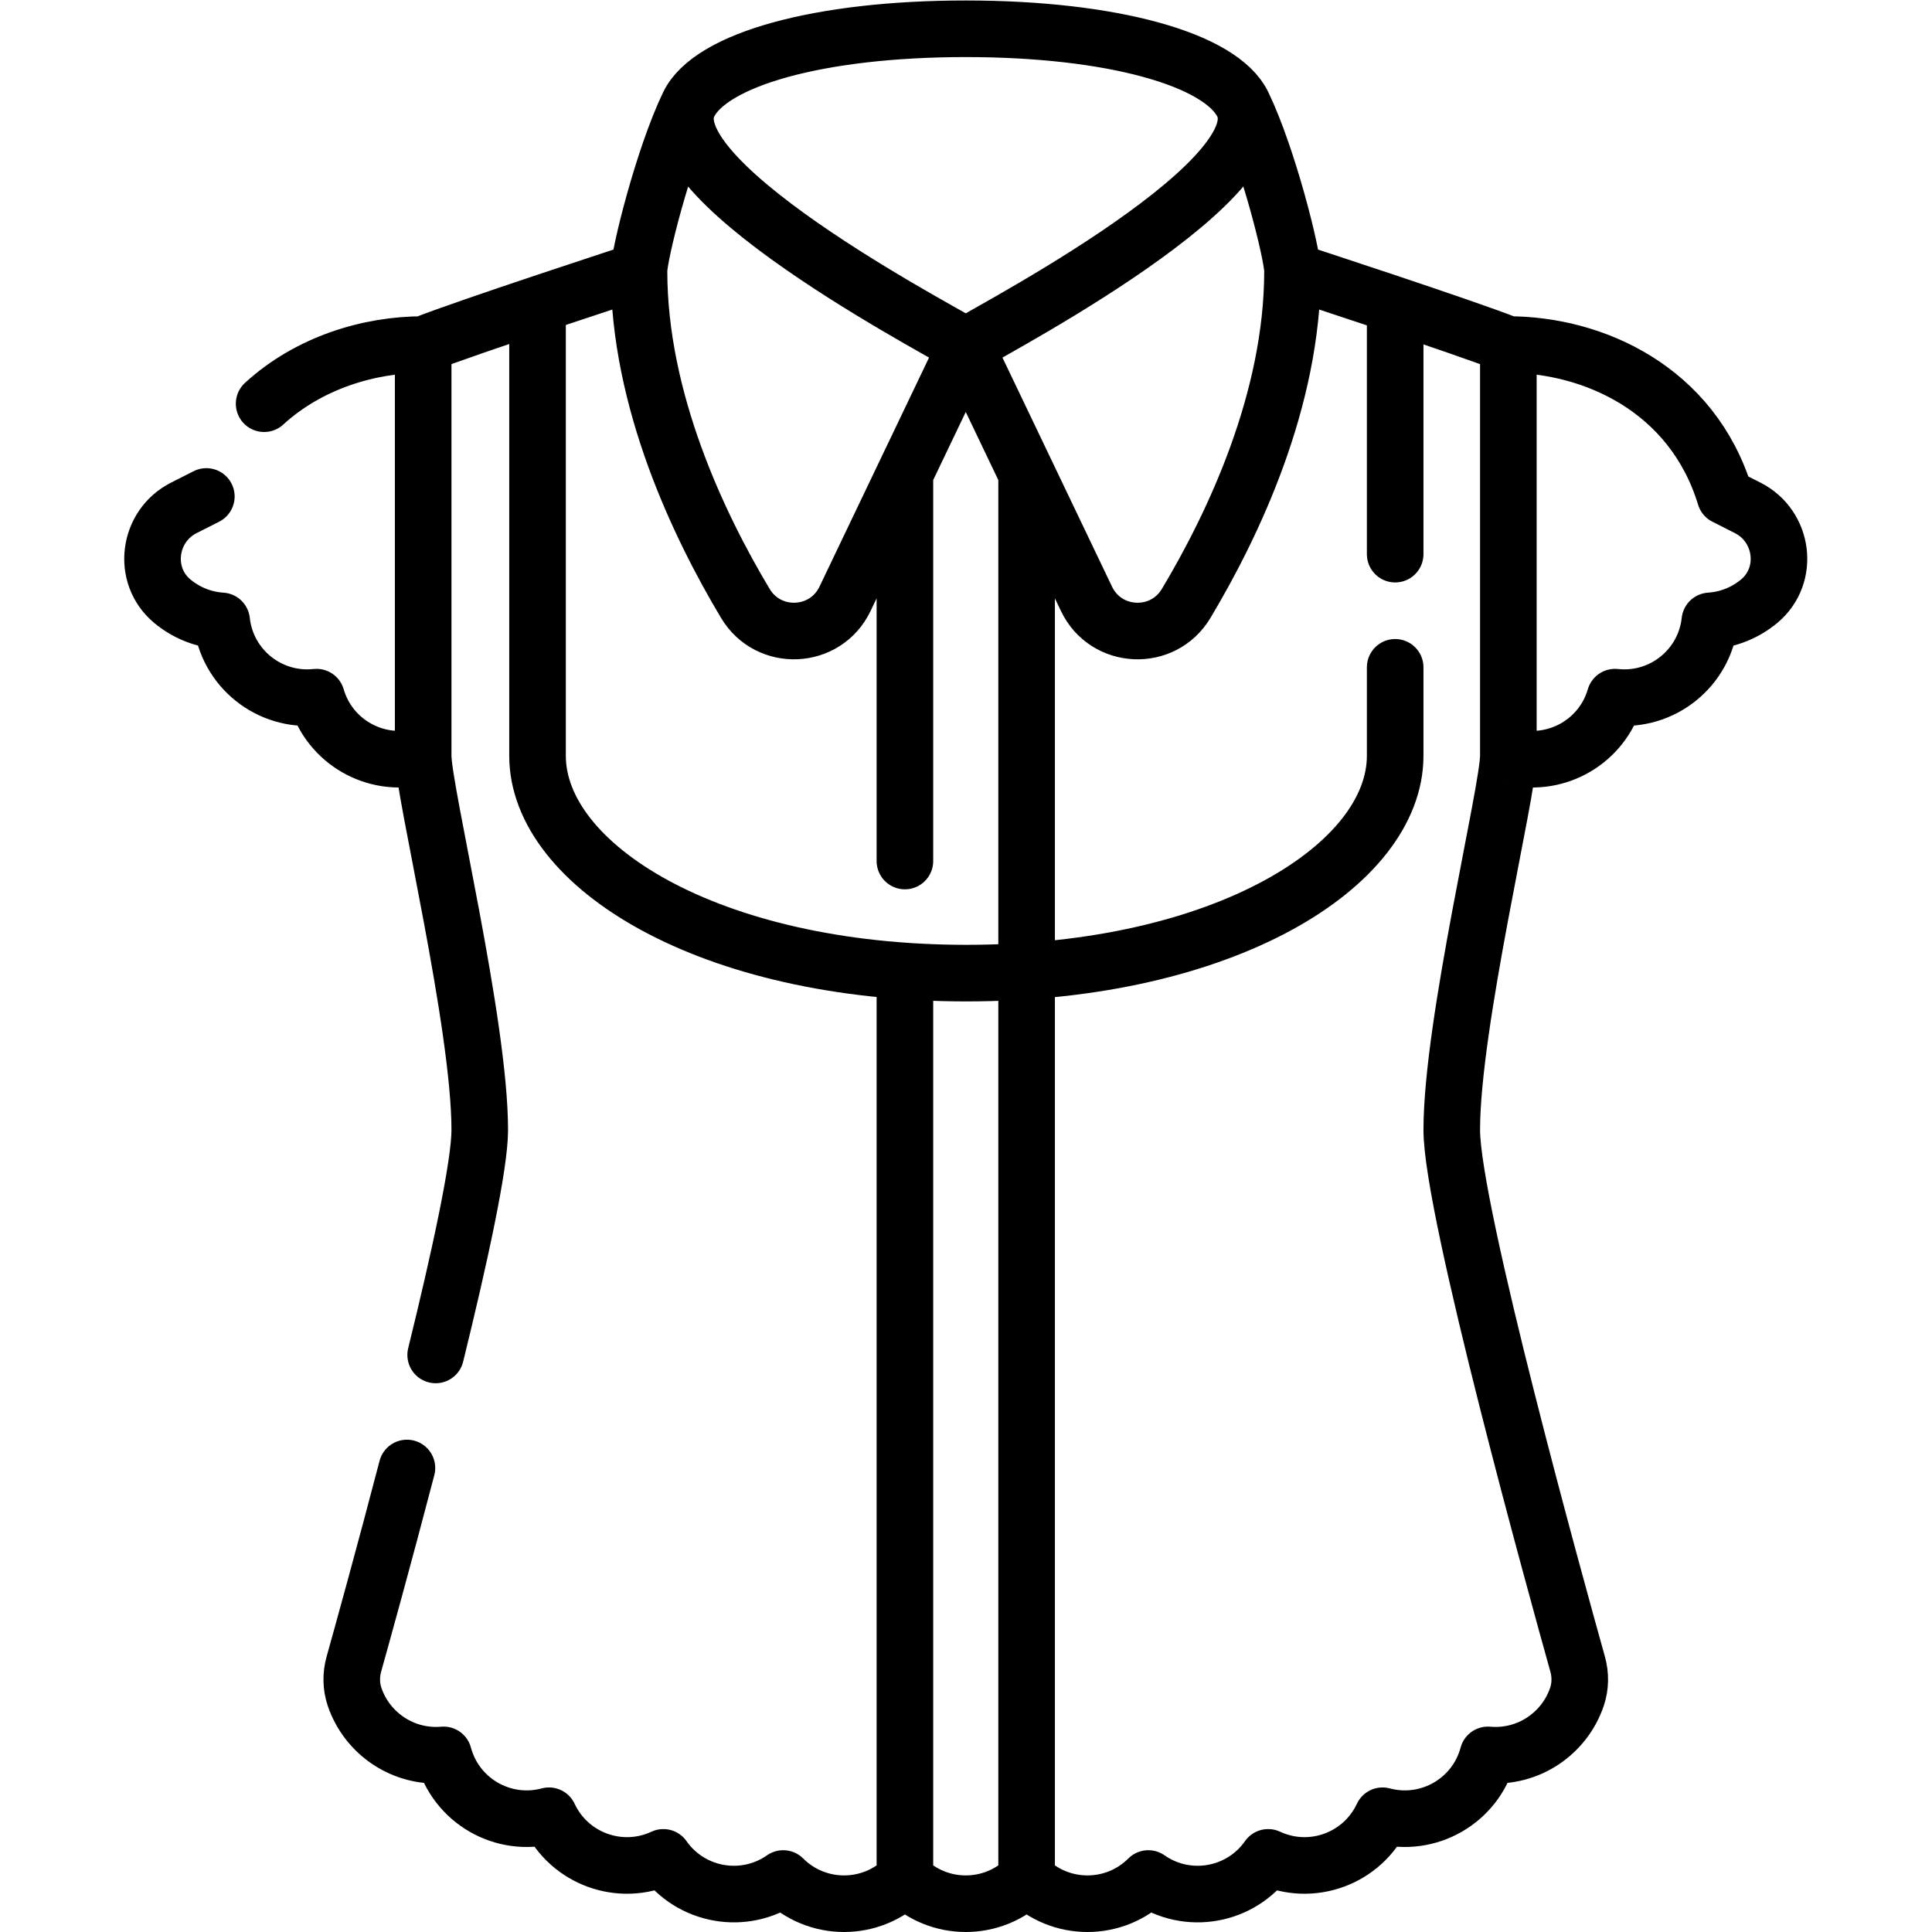 <?xml version="1.0" encoding="UTF-8" standalone="no"?>
<!-- Created with Inkscape (http://www.inkscape.org/) -->
<svg xmlns="http://www.w3.org/2000/svg" xmlns:svg="http://www.w3.org/2000/svg" version="1.1" id="svg729" xml:space="preserve" width="682.667" height="682.667" viewBox="0 0 682.667 682.667">
  <defs id="defs733">
    <clipPath id="clipPath743">
      <path d="M 0,512 H 512 V 0 H 0 Z" id="path741"></path>
    </clipPath>
  </defs>
  <g id="g735" transform="matrix(1.333,0,0,-1.333,0,682.667)">
    <g id="g737">
      <g id="g739" clip-path="url(#clipPath743)">
        <g id="g745" transform="translate(142.487,428.401)">
          <path d="m 0,0 v -116.609 c 0,-29.002 45.238,-57.614 113.67,-57.614 68.431,0 113.67,28.612 113.67,57.614 v 23.444 m 0,30 V 0 m -97.697,-414.22 v 371.4 m -32.26,-371.4 v 237.71 m 0,32 v 101.69 m 161.424,-74.164 c 11.637,-2.571 23.43,4.304 26.804,15.914 12.525,-1.362 23.783,7.687 25.144,20.212 5.007,0.332 9.528,2.254 13.104,5.243 8.173,6.829 6.442,19.893 -3.058,24.708 l -5.988,3.034 C 306.104,-19.27 279.69,-7.609 257.34,-7.609 M 26.898,11.894 c 0,0 -46.164,-15.061 -57.212,-19.503 v -109 c 0,-9.384 15,-70.903 15,-99.205 0,-9.249 -5.274,-33.525 -11.687,-59.621 m -7.615,-29.966 c -6.12,-23.422 -11.868,-44.136 -14.063,-51.978 -0.796,-2.846 -0.768,-5.87 0.177,-8.67 3.29,-9.738 12.905,-16.341 23.6,-15.405 3.26,-12.169 15.768,-19.391 27.938,-16.13 5.324,-11.418 18.897,-16.358 30.316,-11.034 7.225,-10.32 21.45,-12.828 31.77,-5.602 8.908,-8.908 23.352,-8.908 32.261,0 8.908,-8.908 23.351,-8.908 32.26,0 8.909,-8.908 23.352,-8.908 32.26,0 10.321,-7.226 24.545,-4.718 31.771,5.602 11.419,-5.324 24.991,-0.384 30.315,11.034 12.169,-3.261 24.678,3.961 27.939,16.13 10.694,-0.936 20.309,5.667 23.599,15.405 0.946,2.8 0.973,5.824 0.176,8.67 -5.502,19.669 -33.363,120.307 -33.363,141.565 0,28.302 15,89.821 15,99.205 v 109 c -11.05,4.442 -57.213,19.503 -57.213,19.503 M -30.314,-7.609 c -14.29,0 -30.239,-4.766 -42.161,-15.677 m -15.314,-24.587 -5.986,-3.034 c -9.501,-4.815 -11.232,-17.879 -3.059,-24.708 3.576,-2.989 8.098,-4.911 13.104,-5.243 1.362,-12.525 12.62,-21.574 25.144,-20.212 3.41,-11.734 15.42,-18.631 27.177,-15.828 m 144.922,108.802 32.008,-66.919 c 5.166,-10.802 20.265,-11.49 26.414,-1.214 12.5,20.889 28.192,53.923 28.192,88.123 0,4.297 -6.418,30.122 -13.155,44.125 m -146.918,0 C 33.316,42.016 26.898,16.191 26.898,11.894 c 0,-34.2 15.692,-67.234 28.193,-88.123 6.148,-10.276 21.247,-9.588 26.414,1.214 l 32.008,66.919 m 0,84.195 c -38.651,0 -67.679,-8.067 -73.459,-20.08 -10.196,-21.189 75.248,-64.115 73.459,-64.115 -1.76,0 83.624,42.988 73.459,64.115 -5.781,12.013 -34.809,20.08 -73.459,20.08 z m 73.459,-20.08 c 10.165,-21.127 -75.219,-64.115 -73.459,-64.115 1.789,0 -83.655,42.926 -73.459,64.115 5.78,12.013 34.808,20.08 73.459,20.08 38.65,0 67.678,-8.067 73.459,-20.08 z" style="fill:none;stroke:#000000;stroke-width:15;stroke-linecap:round;stroke-linejoin:round;stroke-miterlimit:10;stroke-dasharray:none;stroke-opacity:1" id="path747"></path>
        </g>
      </g>
    </g>
  </g>
</svg>
